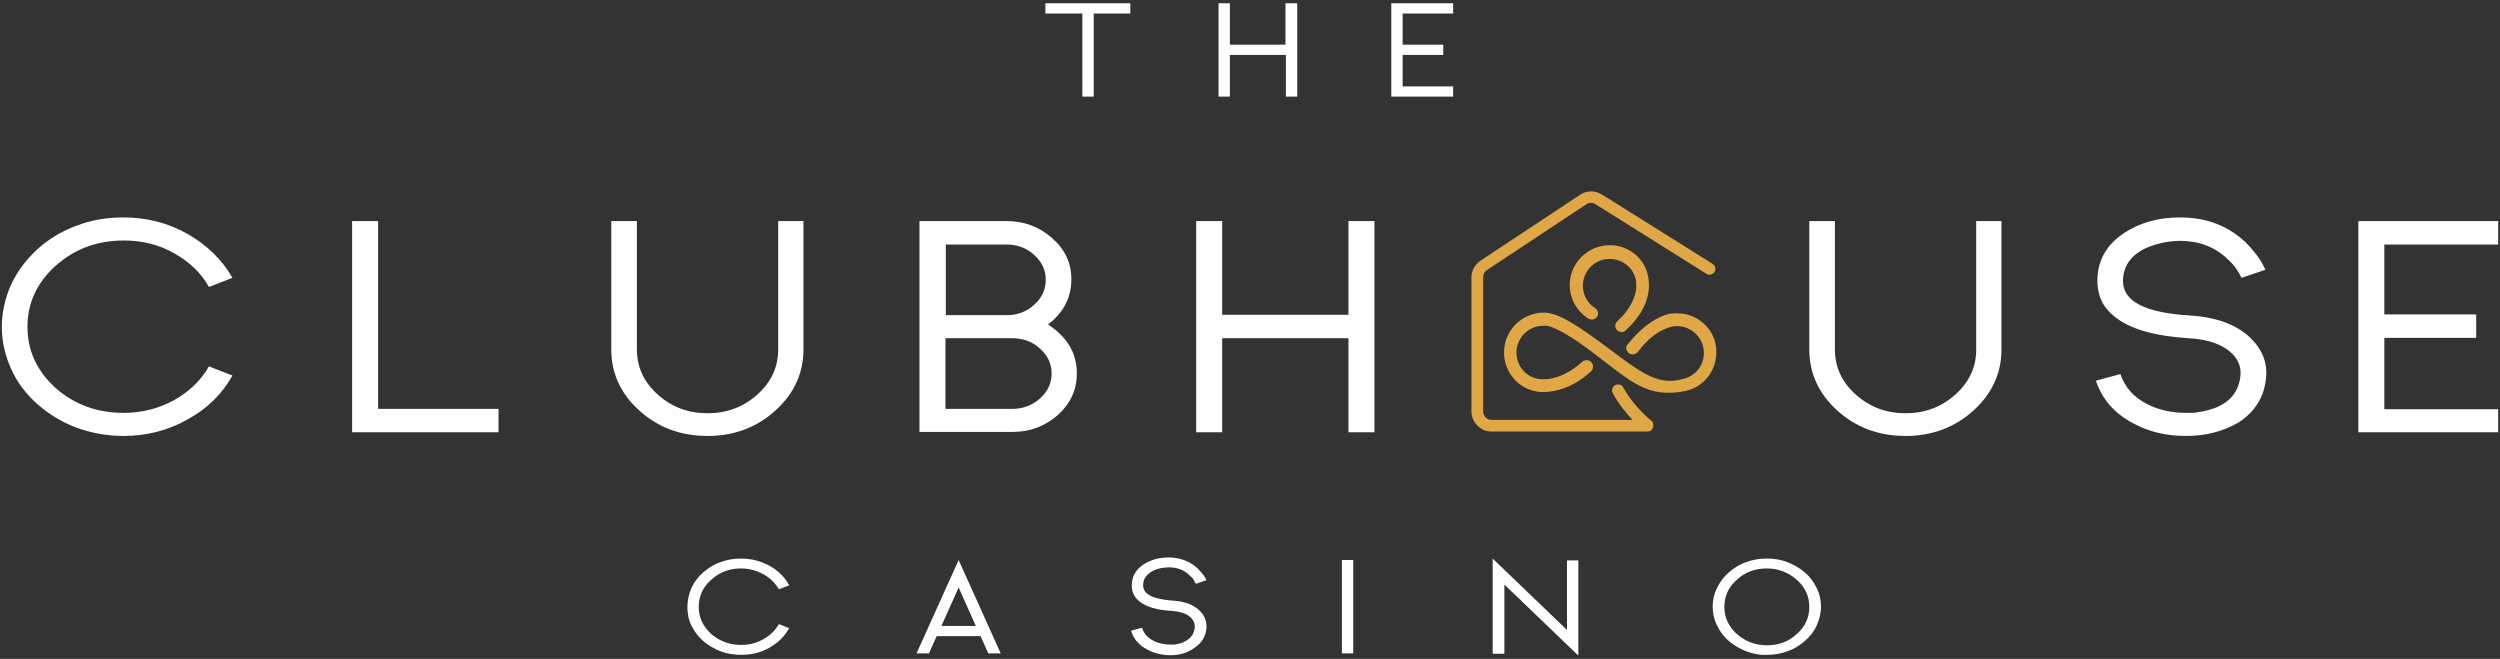 <?xml version="1.0" encoding="UTF-8"?>
<svg xmlns="http://www.w3.org/2000/svg" version="1.1" id="Layer_1" x="0" y="0" viewBox="0 0 683 180" style="enable-background:new 0 0 683 180" xml:space="preserve">
  <rect x="0" y="0" width="683" height="180" fill="#333333" stroke="none"/>
  <style>.st0{fill:#fff}.st1{fill:#dfa746}</style>
  <path class="st0" d="M33.8 112.8c5 0 9.6-1.2 13.8-3.5 4.1-2.3 7.3-5.4 9.5-9.2l6.4 2.5c-2.8 5-6.8 9-12.1 11.9-5.4 3.1-11.3 4.6-17.7 4.6-4.5 0-8.8-.8-12.9-2.3-4-1.5-7.5-3.7-10.6-6.4-3.1-2.8-5.5-5.9-7.1-9.5C1.4 97.2.5 93.3.5 89.3s.9-7.9 2.6-11.7c1.7-3.6 4.1-6.7 7.1-9.5 3.1-2.8 6.6-4.9 10.6-6.4 4.1-1.6 8.4-2.3 12.9-2.3 6.4 0 12.3 1.5 17.7 4.6 5.2 3 9.3 7 12.1 11.9l-6.4 2.5c-2.2-3.9-5.4-6.9-9.5-9.2-4.2-2.4-8.8-3.5-13.8-3.5-7.2 0-13.4 2.3-18.6 6.9-5.1 4.6-7.7 10.2-7.7 16.7s2.6 12.1 7.7 16.7c5.1 4.5 11.3 6.8 18.6 6.8zM103.3 111.7h32.9v6.4h-40V60.4h7.1v51.3zM219.5 60.4v35.1c0 6.5-2.6 12.1-7.7 16.7s-11.3 6.9-18.5 6.9c-7.3 0-13.5-2.3-18.6-6.9S167 102 167 95.5V60.4h7v35.1c0 4.8 1.9 8.9 5.7 12.3 3.8 3.4 8.3 5.1 13.6 5.1 5.3 0 9.8-1.7 13.6-5.1 3.8-3.4 5.7-7.5 5.7-12.3V60.4h6.9zM289 90.7c3.5 3.1 5.2 6.9 5.2 11.3s-1.7 8.2-5.1 11.3c-3.5 3.1-7.6 4.7-12.5 4.7h-25.4V60.4H275c4.9 0 9 1.6 12.5 4.7s5.2 6.8 5.2 11.2c0 4.4-1.7 8.2-5.1 11.3-.4.3-.8.7-1.3 1 .9.7 1.9 1.3 2.7 2.1zm-30.6-23.9v19.3h16.7c2.9 0 5.5-1 7.5-2.9 2.1-1.9 3.1-4.1 3.1-6.8s-1.1-4.9-3.2-6.8-4.6-2.8-7.6-2.8h-16.5zm18.2 44.9c2.9 0 5.5-1 7.6-2.9s3.1-4.2 3.1-6.8c0-2.7-1.1-4.9-3.2-6.8s-4.6-2.8-7.6-2.8h-18.2v19.3h18.3zM375.5 60.4v57.7h-7.1V92.4h-34.5v25.7h-7.1V60.4h7.1V86h34.5V60.4h7.1zM546.8 60.4v35.1c0 6.5-2.6 12.1-7.7 16.7s-11.3 6.9-18.5 6.9c-7.3 0-13.5-2.3-18.6-6.9s-7.7-10.2-7.7-16.7V60.4h7v35.1c0 4.8 1.9 8.9 5.7 12.3s8.3 5.1 13.6 5.1 9.8-1.7 13.6-5.1 5.7-7.5 5.7-12.3V60.4h6.9zM597.2 119.1c-5.3 0-10.1-1.1-14.3-3.4-5.2-2.7-8.6-6.6-10.3-11.7l6.7-1.8c1.2 3.6 3.6 6.3 7.3 8.2 3.1 1.6 6.7 2.4 10.7 2.4h1.6c.4 0 1-.1 1.6-.2 1.8-.2 3.4-.7 4.8-1.2 4.2-1.7 6.4-4.7 6.8-8.8.2-2.2-.5-4.1-2.1-5.8-2.5-2.6-6.5-4.1-12.1-4.4-9.3-.6-16-2.5-20.2-5.9-3.2-2.5-4.7-5.8-4.7-9.8 0-5.4 2.4-9.7 7.1-12.9 4.3-2.9 9.4-4.4 15.5-4.4 7.2 0 13.2 2.3 18 6.9 1.5 1.5 2.8 3.1 4 4.9.4.6.8 1.4 1.3 2.5l-6.5 2.2c-.4-.8-.8-1.5-1.4-2.4s-1.4-1.8-2.5-2.8c-3.5-3.3-7.8-4.9-12.9-4.9-1.5 0-3.1.2-4.7.5-1.9.4-3.6 1-5.1 1.7-3.9 2-5.8 5-5.8 8.8 0 5.6 6.2 8.7 18.5 9.4 7.4.5 13.1 2.7 16.8 6.6 2.9 3 4.2 6.5 3.8 10.4-.5 5.2-3 9.3-7.5 12.2-4.1 2.4-8.8 3.7-14.4 3.7zM682.5 111.7v6.4h-38.2V60.4h38.2v6.4h-31.1v19.1h25.1v6.4h-25.1v19.5h31.1v-.1z"></path>
  <path class="st1" d="M438.2 67.1c-5.7.8-9.9 6.1-9.3 11.8.3 3.4 2.2 6.2 4.8 8 .5.3.9.4 1.4.4.9-.1 1.6-1 1.5-1.9-.1-.6-.4-.9-.9-1.3-1.7-1.1-2.9-2.9-3.2-5.1-.5-4 2.3-7.7 6.3-8.2s7.7 2.2 8.2 6.2c0 0 .1.5.1 1.3 0-.4 0-.8-.1-1.3v-.1V79v-.2c-.2 2-1.2 5.3-5 8.8-.5.5-.8 1-.7 1.6.1 1 1 1.6 2 1.5.1 0 .3-.1.4-.1.2-.1.4-.2.5-.4l.1-.1c7.5-6.8 6.1-13.5 6.1-13.5v-.2c-.6-6-6.2-10.2-12.2-9.3zM460.8 107h-.3.3z"></path>
  <path class="st1" d="M458.2 85.6c-.6 0-1.1 0-1.7.1l.5-.1s-5.7.1-12.5 8.7l-.1.1c-.1.3-.1.5-.1.8.1 1 .9 1.7 1.9 1.6.5 0 .9-.3 1.2-.6 5.5-7.3 10.6-7.1 10.6-7.1h.2c4 0 7.3 3.3 7.3 7.3 0 3.5-2.3 6.3-5.6 7.1-7.7 2.3-12.8-2.8-23.4-10.5-7.6-5.6-10.8-6.8-12.2-7.2-.1 0-.4-.1-.5-.1-.2 0-.3-.1-.3-.1h.1c-.6-.1-1.2-.2-1.8-.2-6 0-10.9 4.9-10.9 10.9 0 5.8 4.5 10.5 10.1 10.8h-.1 1.5-.2c2.3-.1 7.3-.9 12.3-5.5.4-.3.7-.7.7-1.3.1-1-.6-1.8-1.6-1.9-.5 0-1 .1-1.4.5-4.9 4.4-9.1 4.8-10.9 4.7h-.2.1l-1.1-.1h.1c.2 0 .4.1.7.1-.3 0-.6-.1-.7-.1-3.4-.6-5.9-3.6-5.9-7.2 0-4 3.3-7.3 7.3-7.3h.9s3.1 0 12.9 7.5c10.4 7.9 14.7 12.4 25.2 10.3 4.8-1.1 8.3-5.4 8.3-10.6.1-5.8-4.7-10.6-10.7-10.6z"></path>
  <path class="st1" d="M451.2 115s-4.9-3.9-7.7-9.1c-.4-.8-1.4-1.1-2.2-.7s-1.1 1.4-.7 2.2c1.6 3 3.7 5.5 5.4 7.3h-38.5c-1.3 0-2.3-1-2.3-2.3V75.7c0-.8.4-1.5 1-1.9l27.2-18c.7-.5 1.7-.5 2.5 0l30.3 19c.8.5 1.7.2 2.2-.5.5-.8.2-1.7-.5-2.2l-30.3-19c-1.8-1.1-4.2-1.1-5.9.1l-27.2 18c-1.5 1-2.5 2.7-2.5 4.6v36.6c0 3 2.5 5.5 5.5 5.5H450.1c.7 0 1.3-.4 1.5-1.1.2-.6.1-1.4-.4-1.8z"></path>
  <path class="st0" d="M202.5 176.2c2.2 0 4.2-.5 6.1-1.6 1.8-1 3.2-2.4 4.2-4.1l2.8 1.1c-1.2 2.2-3 4-5.3 5.3-2.4 1.4-5 2-7.8 2-2 0-3.9-.3-5.7-1-1.8-.7-3.3-1.6-4.7-2.8-1.4-1.2-2.4-2.6-3.2-4.2-.8-1.6-1.1-3.3-1.1-5.1 0-1.8.4-3.5 1.1-5.2.8-1.6 1.8-3 3.2-4.2 1.4-1.2 2.9-2.2 4.7-2.8 1.8-.7 3.7-1 5.7-1 2.8 0 5.4.7 7.8 2 2.3 1.3 4.1 3.1 5.3 5.3l-2.8 1.1c-1-1.7-2.4-3.1-4.2-4.1-1.9-1-3.9-1.6-6.1-1.6-3.2 0-5.9 1-8.2 3.1-2.3 2-3.4 4.5-3.4 7.4s1.1 5.3 3.4 7.4c2.3 2 5.1 3 8.2 3zM273.4 178.5H270l-2.1-4.7h-12l-2.1 4.7h-3.4l11.5-25.5 11.5 25.5zm-6.8-7.5-4.7-10.5-4.7 10.5h9.4zM319.8 179c-2.3 0-4.4-.5-6.3-1.5-2.3-1.2-3.8-2.9-4.5-5.2l3-.8c.5 1.6 1.6 2.8 3.2 3.6 1.4.7 2.9 1 4.7 1h.7c.2 0 .4 0 .7-.1.8-.1 1.5-.3 2.1-.6 1.8-.8 2.8-2.1 3-3.9.1-1-.2-1.8-.9-2.6-1.1-1.2-2.9-1.8-5.3-2-4.1-.2-7.1-1.1-8.9-2.6-1.4-1.1-2.1-2.6-2.1-4.3 0-2.4 1-4.3 3.1-5.7 1.9-1.3 4.2-2 6.9-2 3.2 0 5.8 1 8 3 .7.7 1.3 1.4 1.8 2.1.2.2.4.6.6 1.1l-2.9 1c-.2-.3-.4-.7-.6-1.1s-.6-.8-1.1-1.2c-1.5-1.5-3.4-2.2-5.7-2.2-.7 0-1.4.1-2.1.2-.8.2-1.6.4-2.3.8-1.7.9-2.6 2.2-2.6 3.9 0 2.5 2.7 3.8 8.2 4.2 3.3.2 5.8 1.2 7.4 2.9 1.3 1.3 1.8 2.9 1.7 4.6-.2 2.3-1.3 4.1-3.3 5.4-1.9 1.4-4.1 2-6.5 2zM366.6 178.5V153h3.1v25.5h-3.1zM431.2 179.1 411 159.7v18.9h-3.2v-26l20.3 19.5v-19h3.1v26zM477 177.9c-1.8-.7-3.3-1.6-4.7-2.8-1.4-1.2-2.4-2.6-3.2-4.2s-1.2-3.4-1.2-5.2c0-1.8.4-3.5 1.2-5.1s1.8-3 3.2-4.2 2.9-2.2 4.7-2.8c1.8-.7 3.7-1 5.7-1s3.9.3 5.7 1c1.7.7 3.3 1.6 4.7 2.8 1.4 1.2 2.4 2.6 3.2 4.2s1.2 3.3 1.2 5.1c0 1.8-.4 3.5-1.2 5.2-.7 1.6-1.8 3-3.2 4.2s-2.9 2.2-4.7 2.8c-1.8.7-3.7 1-5.7 1-2 .1-3.9-.3-5.7-1zm-2.5-19.5c-2.3 2-3.4 4.5-3.4 7.4s1.1 5.3 3.4 7.4c2.3 2 5 3.1 8.2 3.1s5.9-1 8.2-3.1c2.3-2 3.4-4.5 3.4-7.4s-1.1-5.3-3.4-7.4c-2.3-2-5-3.1-8.2-3.1s-6 1-8.2 3.1zM308.8.9v2.8h-10v22.7h-3.1V3.7h-10.1V.9h23.2zM354.4.9v25.5h-3.1V15H336v11.4h-3.1V.9h3.1v11.3h15.2V.9h3.2zM397 23.6v2.8h-16.9V.9H397v2.8h-13.8v8.5h11.1V15h-11.1v8.6H397z"></path>
</svg>
